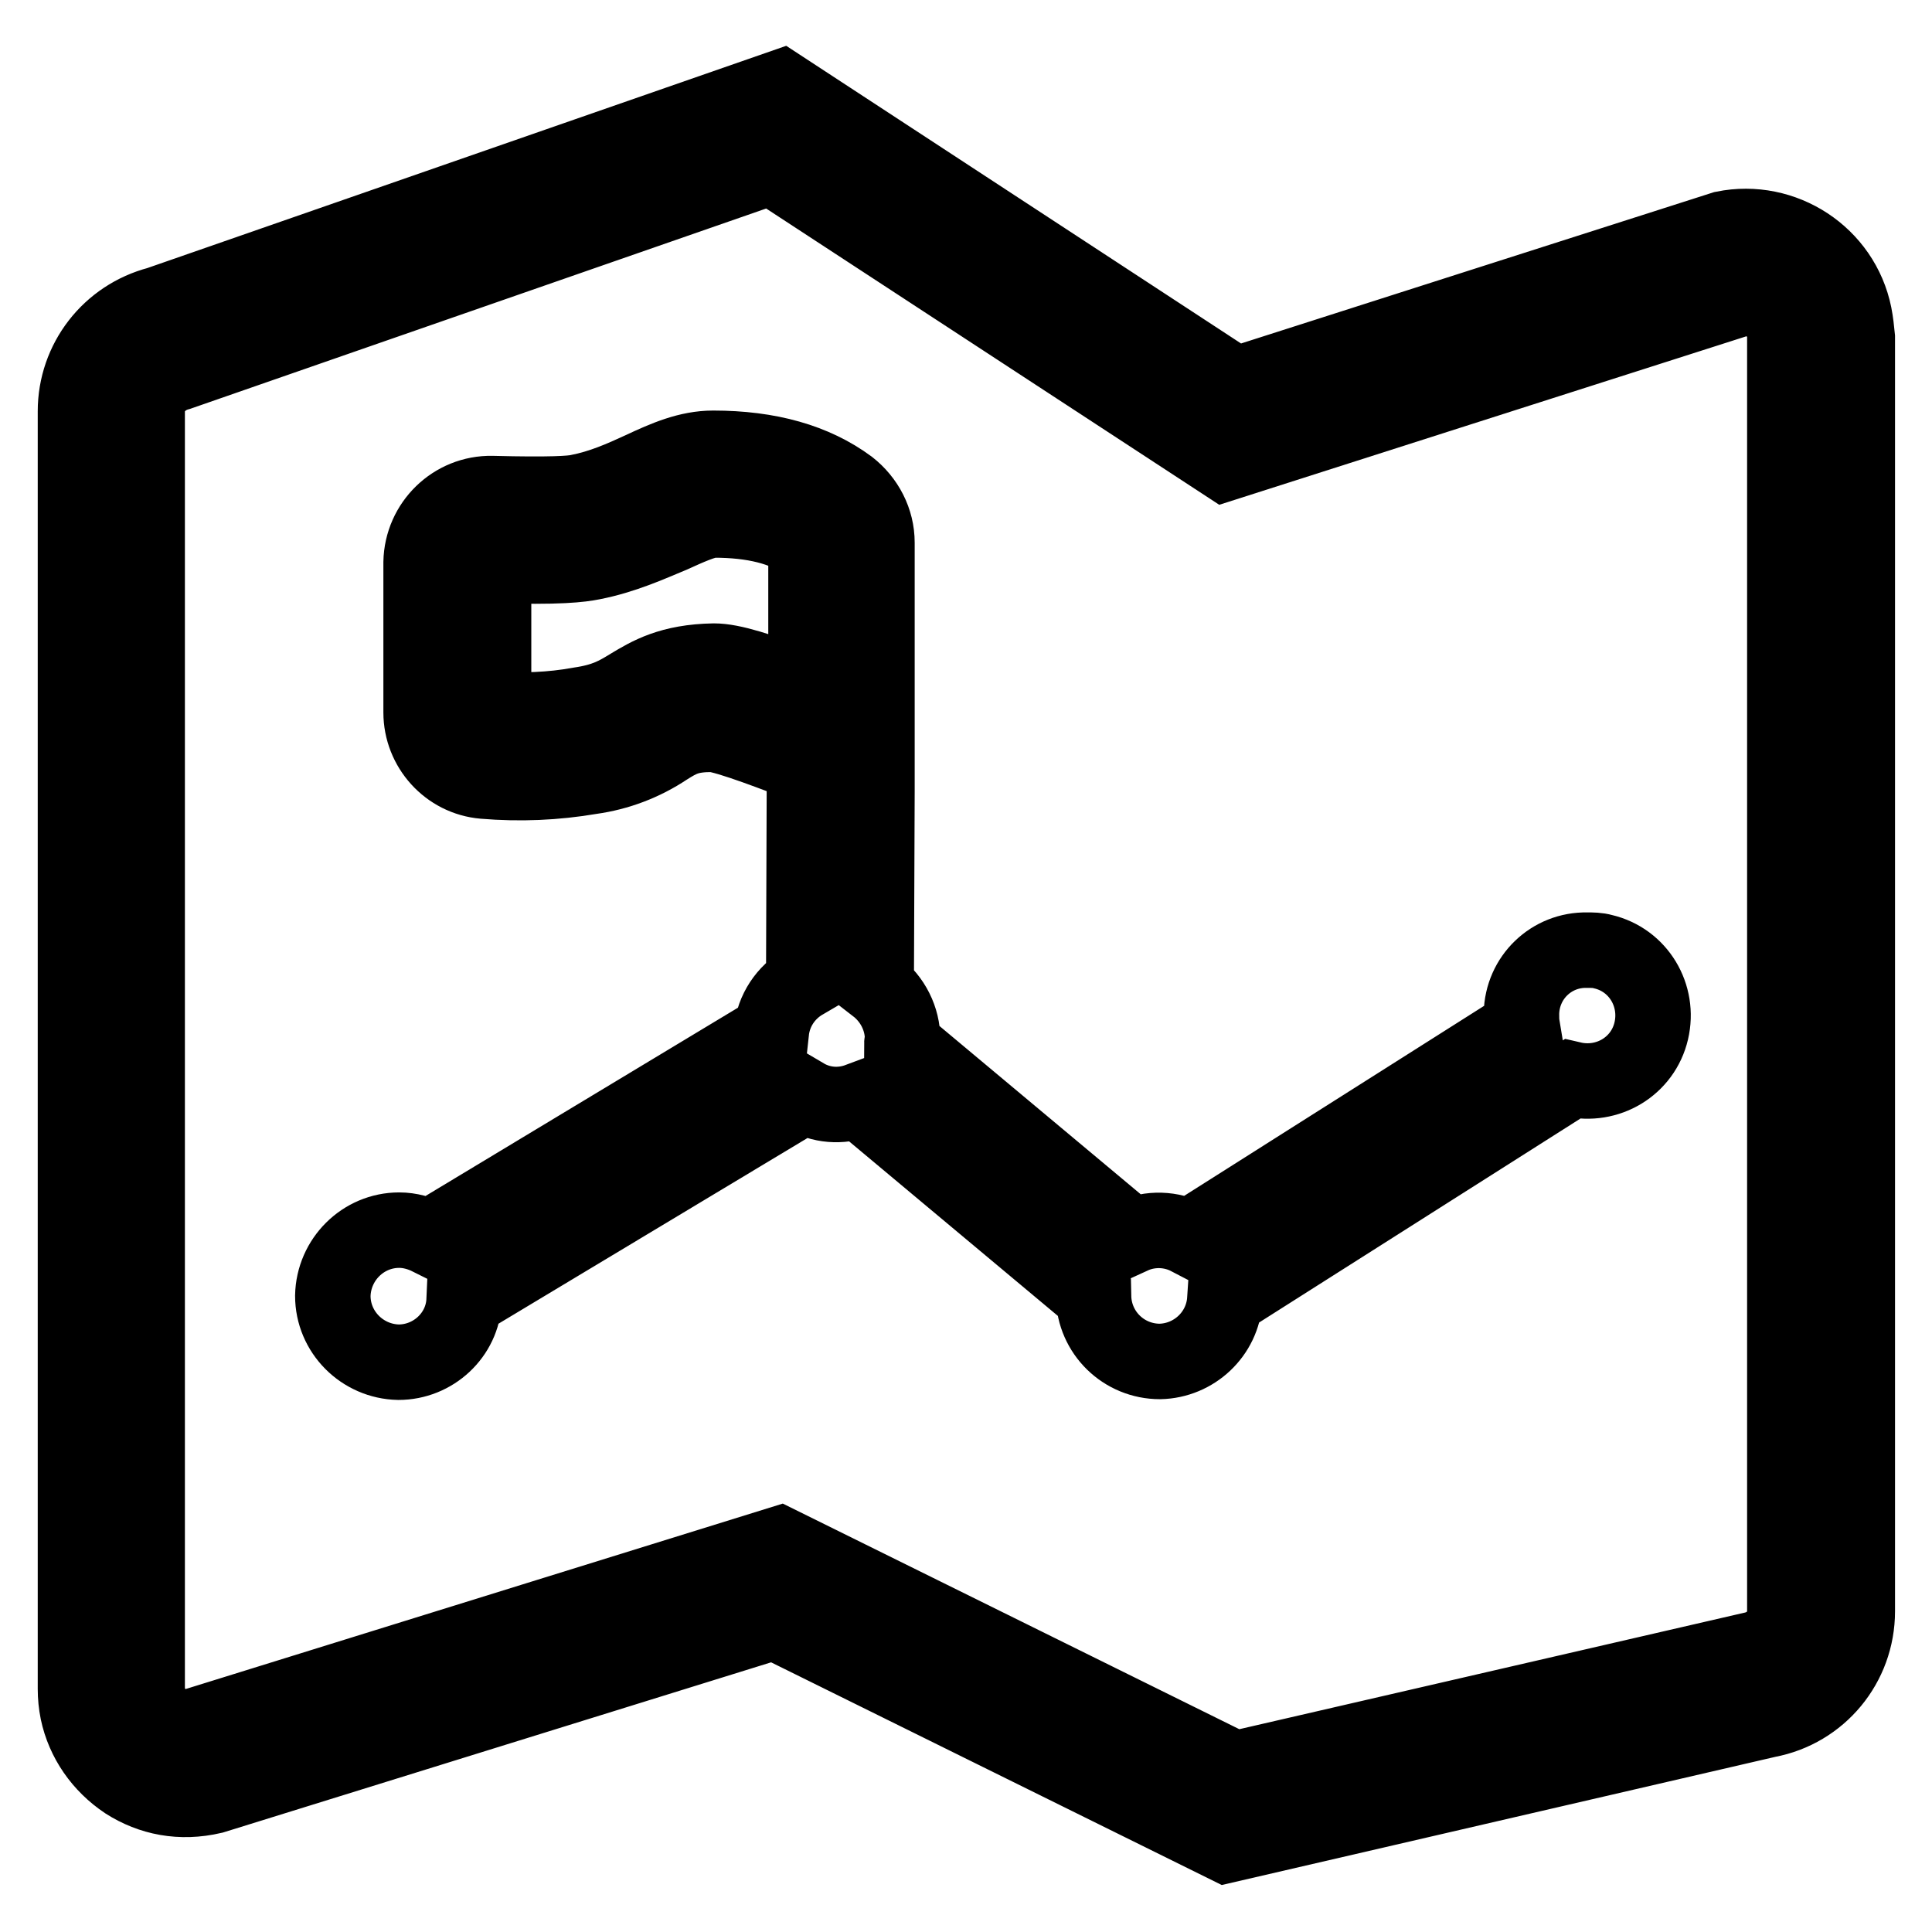<?xml version="1.0" encoding="utf-8"?>
<!-- Svg Vector Icons : http://www.onlinewebfonts.com/icon -->
<!DOCTYPE svg PUBLIC "-//W3C//DTD SVG 1.1//EN" "http://www.w3.org/Graphics/SVG/1.1/DTD/svg11.dtd">
<svg version="1.1" xmlns="http://www.w3.org/2000/svg" xmlns:xlink="http://www.w3.org/1999/xlink" x="0px" y="0px" viewBox="0 0 256 256" enable-background="new 0 0 256 256" xml:space="preserve">
<g> <path stroke-width="10" fill-opacity="0" stroke="#000000"  d="M245.7,41.7c-1.6-7.9-9.4-13-17.3-11.4c0,0,0,0,0,0L163.7,51l-60.2-39.4L21,40.3c-6.5,1.7-11,7.5-11,14.2 v169.3c0,1,0.1,2,0.3,3c0.8,3.8,3.1,7.1,6.4,9.3c3.3,2.1,7.2,2.9,11.5,1.9l74.4-23.1l59.9,29.6l71.7-16.6 c6.9-1.3,11.9-7.3,11.9-14.4V44.7C246,43.7,245.9,42.7,245.7,41.7L245.7,41.7z M236.5,213.5c0,2.5-1.8,4.6-4.4,5.1l-68.5,15.8 l-60.3-29.8l-77.6,24.1c-2.8,0.6-5.5-1.2-6.1-4c-0.1-0.3-0.1-0.7-0.1-1.1V54.5c0-2.3,1.6-4.4,4.2-5.1l78.5-27.3l60.1,39.3 l68.2-21.8c2.7-0.4,5.3,1.3,5.9,4c0.1,0.3,0.1,0.7,0.1,1V213.5z"/> <path stroke-width="10" fill-opacity="0" stroke="#000000"  d="M210.3,125.9c-4.7-0.1-8.6,3.6-8.7,8.4c0,0.6,0,1.1,0.1,1.7l-44.2,28c-2.3-1.2-5.1-1.3-7.5-0.2l-30.5-25.5 c0-0.2,0.1-0.4,0.1-0.6c0-2.7-1.3-5.3-3.5-7l0.1-25.8h0V71.9c0-2.9-1.4-5.6-3.7-7.4c-4.6-3.4-10.6-5.1-18-5.1 c-3.3,0-6.3,1.3-9.5,2.8c-2.6,1.2-5.3,2.4-8.4,3c-0.9,0.2-3.6,0.4-11.4,0.2c-5.1-0.1-9.3,4-9.4,9.1v19.9c0,4.7,3.6,8.7,8.3,9.1 c4.8,0.4,9.5,0.2,14.2-0.6c3.6-0.5,7-1.8,10-3.8c1.9-1.2,3-1.8,6.1-1.8c1.9,0.1,9.1,2.9,12.2,4.1l-0.1,28.7c-2.4,1.4-4,3.8-4.3,6.6 L56.9,164c-1.2-0.6-2.6-1-4-1c-4.8,0-8.7,3.9-8.8,8.7c0,4.8,3.9,8.7,8.7,8.8c4.6,0,8.5-3.6,8.7-8.2l45.1-27.1 c2.2,1.3,4.8,1.5,7.2,0.6l31.1,26c0.1,4.8,4,8.6,8.8,8.6c4.5-0.1,8.3-3.6,8.6-8.2l46-29.2c4.7,1.1,9.4-1.7,10.5-6.4 c1.1-4.7-1.7-9.4-6.4-10.5C211.7,125.9,211,125.9,210.3,125.9L210.3,125.9z M83.5,90.9c-1.8,1.1-3.3,2-6.7,2.5 c-3.8,0.7-7.6,0.8-11.4,0.6V74.9c8.7,0.3,11.6-0.1,13.1-0.4c4.1-0.8,7.6-2.4,10.5-3.6c2.2-1,4.4-2,5.6-2c5.2,0,9.3,1,12.2,3.1v19.1 c-6.1-2.3-9.8-3.5-12.2-3.5C88.8,87.7,86,89.4,83.5,90.9L83.5,90.9z"/></g>
</svg>